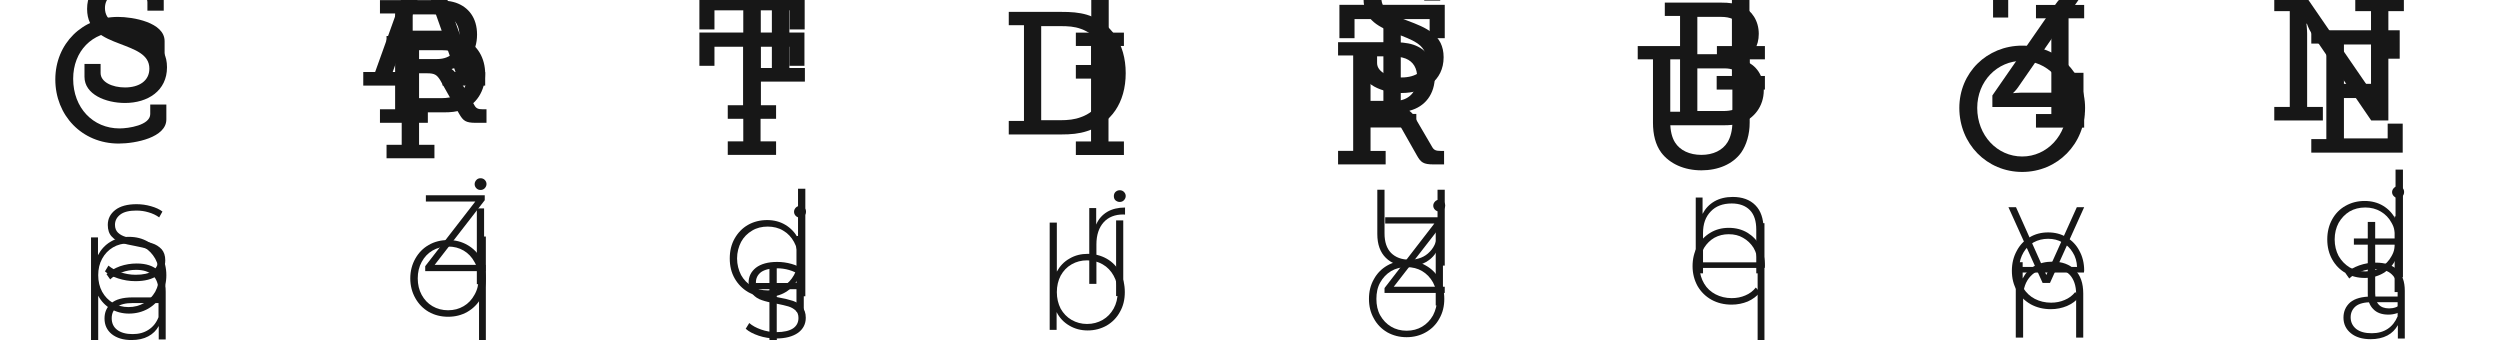 <?xml version="1.0" encoding="UTF-8"?>
<svg width="127.46mm" height="17.35mm" version="1.1" viewBox="0 0 127.46 17.35" xmlns="http://www.w3.org/2000/svg" xmlns:cc="http://creativecommons.org/ns#" xmlns:dc="http://purl.org/dc/elements/1.1/" xmlns:rdf="http://www.w3.org/1999/02/22-rdf-syntax-ns#">
 <g transform="translate(-68.241 9.755)">
  <g transform="matrix(.111 0 0 -.111 -1732.6 552.09)">
   <path d="m16270 5032.3v-4.17c0-4.14 5.3-6.63 11.2-6.63 6.5 0 11.2 3.03 11.2 8.64 0 6.56-6.6 8.72-13.6 11.43-7.4 2.8-15 5.99-15 15.99 0 10.64 8.5 15.19 18.1 15.19 8.4 0 17.1-3.18 17.1-9.33v-6.66h-7.5v3.92c0 3.28-5 5.03-9.6 5.03-5.5 0-9.9-2.54-9.9-7.74 0-6.02 5.6-7.99 12-10.41 8.3-3.12 16.5-6.31 16.5-16.79 0-10.79-8.8-16.4-19.3-16.4-8.8 0-18.6 3.92-18.6 12.01v5.92h7.4" fill="#171717"/>
  </g>
  <g transform="matrix(.111 0 0 -.111 -1732.6 552.09)">
   <path d="m16278 5053.9c6.7 0 21.4-2.44 21.4-11.14v-6.85h-7.4v4.38c0 4.95-8.5 6.76-13.7 6.76-12.1 0-20.9-8.82-20.9-21.58 0-13.33 9.1-22.79 21.3-22.79 4 0 14.1 1.43 14.1 6.6v4.38h7.4v-6.85c0-8.28-14.1-11.08-21.9-11.08-16.9 0-29.1 12.98-29.1 29.42 0 16.5 12.5 28.75 28.8 28.75" fill="#171717"/>
  </g>
  <g transform="matrix(.112 0 0 -.112 -1732.6 552.09)">
   <path d="m16280 5002.5-6.9 19.48c-0.8 2.27-0.9 4.26-0.9 4.26h-0.3s-0.2-1.99-0.9-4.26l-6.9-19.48zm-35.7-18.81h5.4l17.9 49.86h8.9l17.9-49.86h5.4v-6.19h-19.4v6.19h5.9l-4.4 12.46h-19.8l-4.4-12.46h6.1v-6.19h-19.5v6.19" fill="#171717"/>
  </g>
  <g transform="matrix(.112 0 0 -.112 -1732.6 552.09)">
   <path d="m16278 4989.6c6.1 0 10.1 3.97 10.1 10.52 0 4.35-1.7 7.38-5.2 8.8-1.8 0.69-4.2 1-6.9 1h-9.2v-20.32zm-26.1-22.87h6.9v43.6h-6.9v6.08h24.2c3.9 0 7.2-0.16 10.3-1.16 5.8-1.99 9.7-6.9 9.7-14.5 0-8.06-4.4-13.82-11.5-15.65v-0.16s1.4-0.79 2.3-2.62l8-13.76c0.8-1.51 1.8-1.83 3.8-1.83h1.7v-6.17h-4.8c-4.7 0-5.8 0.88-7.7 4.19l-8.6 15.27c-1.5 2.37-2.5 3.09-5.9 3.09h-6.6v-16.38h6.9v-6.17h-21.8v6.17" fill="#171717"/>
  </g>
  <g transform="matrix(.112 0 0 -.112 -1732.6 552.09)">
   <path d="m16280 4971.8c2.5 0 4.5 0.38 6.2 1.1 3.6 1.57 5.7 5.12 5.7 9.92 0 4.49-1.9 7.82-5 9.48-1.8 0.95-4.1 1.32-6.8 1.32h-10.4v-21.82zm-25.1-21.23h6.9v43.46h-6.9v6.06h25.9c3.4 0 6.8-0.22 9.5-1.47 5.8-2.45 9.5-8.39 9.5-15.8 0-7.79-4.1-14.1-10.5-16.33-2.6-0.94-5.3-1.16-8.3-1.16h-11.3v-14.76h7v-6.15h-21.8v6.15" fill="#171717"/>
  </g>
  <g transform="matrix(.113 0 0 -.113 -1732.6 552.09)">
   <path d="m16278 4941.4h6.9v43.38h-6.9v6.05h21.8v-6.05h-7v-43.38h7v-6.14h-21.8v6.14" fill="#171717"/>
  </g>
  <g transform="matrix(.113 0 0 -.113 -1732.6 552.09)">
   <path d="m16265 4924.6h7v42.82h-13v-8.62h-6.8v15.06h47.5v-15.06h-6.8v8.62h-13v-42.82h6.9v-6.12h-21.8v6.12" fill="#171717"/>
  </g>
  <g transform="matrix(.113 0 0 -.113 -1732.6 552.09)">
   <path d="m16265 4908.3h7v42.69h-13v-8.6h-6.8v15.01h47.4v-15.01h-6.8v8.6h-13v-42.69h7v-6.1h-21.8v6.1" fill="#171717"/>
  </g>
  <g transform="matrix(.114 0 0 -.114 -1732.6 552.09)">
   <path d="m16278 4899.4h6.9v43.01h-6.9v5.99h21.6v-5.99h-6.9v-43.01h6.9v-6.09h-21.6v6.09" fill="#171717"/>
  </g>
  <g transform="matrix(.114 0 0 -.114 -1732.6 552.09)">
   <path d="m16271 4874.7c3.5 0 6.5 0.31 9.3 1.39 7.4 2.57 11.9 9.65 11.9 19.67 0 10.07-4.5 17.15-11.9 19.78-3 1.09-5.8 1.24-9.3 1.24h-8.5v-42.08zm-23-0.31h6.8v42.79h-6.8v5.97h23.3c4.6 0 8-0.22 11.7-1.3 10.5-3.28 17.3-12.74 17.3-26.09 0-13.3-6.6-22.54-17.3-25.94-3.6-1.18-7.2-1.49-11.6-1.49h-23.4v6.06" fill="#171717"/>
  </g>
  <g transform="matrix(.114 0 0 -.114 -1732.6 552.09)">
   <path d="m16278 4865.2h6.8v42.71h-6.8v5.96h21.5v-5.96h-6.9v-42.71h6.9v-6.05h-21.5v6.05" fill="#171717"/>
  </g>
  <g transform="matrix(.115 0 0 -.115 -1732.6 552.09)">
   <path d="m16270 4861.7v-4.03c0-4 5.2-6.4 10.9-6.4 6.2 0 10.8 2.92 10.8 8.34 0 6.34-6.4 8.43-13.2 11.05-7.1 2.71-14.5 5.78-14.5 15.44 0 10.28 8.3 14.68 17.5 14.68 8.2 0 16.5-3.08 16.5-9.01v-6.44h-7.1v3.79c0 3.17-4.9 4.86-9.4 4.86-5.4 0-9.6-2.46-9.6-7.48 0-5.81 5.5-7.72 11.6-10.06 8-3.01 16-6.09 16-16.21 0-10.44-8.5-15.85-18.6-15.85-8.5 0-18 3.78-18 11.6v5.72h7.1" fill="#171717"/>
  </g>
  <g transform="matrix(.115 0 0 -.115 -1732.6 552.09)">
   <path d="m16266 4835.1h6.8v42.05h-12.8v-8.47h-6.7v14.79h46.7v-14.79h-6.7v8.47h-12.8v-42.05h6.9v-6.01h-21.4v6.01" fill="#171717"/>
  </g>
  <g transform="matrix(.115 0 0 -.115 -1732.6 552.09)">
   <path d="m16278 4840.9c5.9 0 9.8 3.85 9.8 10.21 0 4.22-1.7 7.15-5.1 8.53-1.7 0.67-4 0.98-6.6 0.98h-9v-19.72zm-25.3-22.19h6.7v42.3h-6.7v5.9h23.4c3.9 0 7-0.15 10-1.13 5.7-1.92 9.5-6.69 9.5-14.06 0-7.82-4.3-13.41-11.2-15.19v-0.15s1.3-0.76 2.2-2.54l7.8-13.35c0.8-1.47 1.8-1.78 3.7-1.78h1.6v-5.99h-4.6c-4.6 0-5.7 0.86-7.5 4.07l-8.4 14.82c-1.4 2.29-2.4 3-5.7 3h-6.4v-15.9h6.7v-5.99h-21.1v5.99" fill="#171717"/>
  </g>
  <g transform="matrix(.116 0 0 -.116 -1732.6 552.09)">
   <path d="m16279 4810.1h6.7v42.22h-6.7v5.89h21.2v-5.89h-6.8v-42.22h6.8v-5.98h-21.2v5.98" fill="#171717"/>
  </g>
  <g transform="matrix(.116 0 0 -.116 -1732.6 552.09)">
   <path d="m16282 4794.7c1.5 0 3.3 0.15 4.8 0.76 3.1 1.31 5.1 4.68 5.1 8.73 0 5.56-3.7 9.24-9.3 9.24h-12.1v-18.73zm-0.2 24.96c4.9 0 8 3.38 8 8.28 0 3.13-1.3 5.8-3.5 7.08-1.6 0.76-3.3 1.06-5.6 1.06h-10.2v-16.42zm-25.6-25.27h6.7v42.09h-6.7v5.87h24.5c3.9 0 6.8-0.36 9.5-1.58 4.2-1.92 7.3-6.36 7.3-12.17 0-5.26-2.5-9.45-6.7-11.58v-0.15c5.8-1.71 8.9-6.97 8.9-13.08 0-7.09-4.4-12.44-9.9-14.35-2.6-0.86-5.2-1.01-8.1-1.01h-25.5v5.96" fill="#171717"/>
  </g>
  <g transform="matrix(.116 0 0 -.116 -1732.6 552.09)">
   <path d="m16251 4817.4h-6.7v5.85h21.1v-5.85h-6.8v-27.78c0-3.48 0.7-6.54 2.1-8.75 2.2-3.48 6.4-5.45 11.6-5.45 5.1 0 9.3 1.97 11.5 5.6 1.3 2.21 2.1 5.18 2.1 8.69v27.69h-6.8v5.85h21.1v-5.85h-6.7v-27.84c0-5.09-1.4-9.75-3.7-13.08-3.7-5.18-10.2-7.85-17.5-7.85-7.6 0-14 2.91-17.7 7.85-2.5 3.42-3.6 7.9-3.6 13.08v27.84" fill="#171717"/>
  </g>
  <g transform="matrix(.117 0 0 -.117 -1732.6 552.09)">
   <path d="m16260 4760.5 27.6 39.83c1 1.51 2.2 2.57 2.2 2.57v0.15s-1.5-0.24-3.1-0.24h-19.8v-8.34h-6.6v14.56h38.6v-4.92l-27.6-39.9c-1-1.51-2.2-2.57-2.2-2.57v-0.15s1.5 0.21 3.1 0.21h20.9v8.67h6.6v-14.89h-39.7v5.02" fill="#171717"/>
  </g>
  <g transform="matrix(.117 0 0 -.117 -1732.6 552.09)">
   <path d="m16279 4752.4h6.7v41.72h-6.7v5.82h21v-5.82h-6.8v-41.72h6.8v-5.91h-21v5.91" fill="#171717"/>
  </g>
  <g transform="matrix(.117 0 0 -.117 -1732.6 552.09)">
   <path d="m16273 4733.9c10.8 0 19.5 9.19 19.5 21.17 0 11.62-8.7 20.51-19.5 20.51-10.9 0-19.6-8.89-19.6-20.51 0-11.98 8.7-21.17 19.6-21.17zm0 48.31c15.4 0 27.4-11.83 27.4-27.14 0-15.67-12-27.9-27.4-27.9s-27.4 12.23-27.4 27.9c0 15.31 12 27.14 27.4 27.14" fill="#171717"/>
  </g>
  <g transform="matrix(.118 0 0 -.118 -1732.6 552.09)">
   <path d="m16244 4715.2h6.7v41.39h-6.7v5.78h14.1l26.1-37.99c0.8-1.52 1.7-3.86 1.7-3.86h0.3s-0.4 2.64-0.4 4.31v31.76h-6.8v5.78h21v-5.78h-6.7v-47.25h-7.4l-26 38.01c-1 1.5-1.8 3.83-1.8 3.83h-0.2s0.3-2.63 0.3-4.28v-31.7h6.8v-5.86h-21v5.86" fill="#171717"/>
  </g>
  <g transform="matrix(.118 0 0 -.118 -1732.6 552.09)">
   <path d="m16260 4701.3h6.5v41.27h-6.5v5.75h38.2v-12.28h-6.5v6.14h-17.6v-17h18.7v-6.14h-18.7v-17.44h18.9v6.38h6.5v-12.53h-39.5v5.85" fill="#171717"/>
  </g>
  <g transform="matrix(.111 0 0 -.111 -1732.6 552.09)">
   <path d="m16278 4933.8c-2.6 0.87-4.6 1.92-6 3.22l1.6 2.65c1.4-1.18 3.2-2.2 5.4-3 2.3-0.79 4.6-1.21 7.1-1.21 3.5 0 6.1 0.61 7.8 1.76 1.6 1.14 2.5 2.74 2.5 4.78 0 1.5-0.5 2.64-1.4 3.47-0.9 0.86-2 1.47-3.4 1.88-1.3 0.39-3.2 0.83-5.5 1.28-2.8 0.48-5 1.02-6.7 1.59s-3.1 1.5-4.3 2.81c-1.2 1.27-1.8 3.06-1.8 5.32 0 2.77 1.1 5.04 3.4 6.85 2.3 1.79 5.6 2.68 9.8 2.68 2.2 0 4.4-0.29 6.6-0.92 2.2-0.61 4-1.44 5.3-2.46l-1.5-2.68c-1.4 1.02-3 1.79-4.9 2.33-1.8 0.54-3.6 0.8-5.6 0.8-3.2 0-5.7-0.58-7.3-1.79s-2.5-2.77-2.5-4.75c0-1.56 0.5-2.77 1.4-3.63s2.1-1.5 3.5-1.91c1.3-0.45 3.2-0.9 5.7-1.37 2.7-0.51 4.9-1.02 6.5-1.6 1.7-0.54 3.1-1.43 4.3-2.68 1.1-1.24 1.7-2.96 1.7-5.13 0-2.9-1.2-5.22-3.6-6.95-2.4-1.72-5.8-2.61-10.1-2.61-2.8 0-5.5 0.45-8 1.27" fill="#171717"/>
  </g>
  <g transform="matrix(.111 0 0 -.111 -1732.6 552.09)">
   <path d="m16290 4922.5c2.2 1.24 3.8 2.98 5.1 5.18 1.2 2.22 1.8 4.76 1.8 7.59s-0.6 5.37-1.8 7.56c-1.3 2.23-2.9 3.98-5.1 5.22-2.1 1.24-4.5 1.84-7.2 1.84-2.6 0-5-0.6-7.1-1.84s-3.8-2.99-5-5.22c-1.2-2.19-1.8-4.73-1.8-7.56s0.6-5.37 1.8-7.59c1.2-2.2 2.9-3.94 5-5.18s4.5-1.88 7.1-1.88c2.7 0 5.1 0.64 7.2 1.88zm1.8 28.12c2.6-1.49 4.7-3.59 6.2-6.23 1.4-2.67 2.2-5.72 2.2-9.12 0-3.43-0.8-6.45-2.2-9.15-1.5-2.67-3.6-4.77-6.2-6.26-2.6-1.46-5.5-2.23-8.8-2.23-3 0-5.8 0.73-8.3 2.16-2.5 1.47-4.4 3.47-5.8 6.04v-20.81h-3.3v47.6h3.2v-8.16c1.4 2.63 3.3 4.73 5.8 6.19 2.5 1.5 5.3 2.23 8.4 2.23 3.3 0 6.2-0.73 8.8-2.26" fill="#171717"/>
  </g>
  <g transform="matrix(.111 0 0 -.111 -1732.6 552.09)">
   <path d="m16292 4910.2c2.1 1.33 3.6 3.24 4.6 5.77v6.5h-11.8c-3.4 0-5.9-0.63-7.4-1.87s-2.3-2.92-2.3-5.1c0-2.25 0.8-4.03 2.5-5.33s4.1-1.96 7.1-1.96c2.9 0 5.3 0.66 7.3 1.99zm4.5 27.17c2.3-2.19 3.4-5.42 3.4-9.67v-21.94h-3.2v6.16c-1.1-2.03-2.7-3.62-4.8-4.73-2.1-1.14-4.7-1.71-7.7-1.71-3.8 0-6.8 0.92-9.1 2.73-2.2 1.8-3.3 4.21-3.3 7.16 0 2.89 1 5.2 3.1 7.01 2 1.77 5.3 2.69 9.8 2.69h11.9v2.79c0 3.2-0.9 5.67-2.6 7.35-1.8 1.68-4.3 2.51-7.7 2.51-2.3 0-4.5-0.38-6.6-1.17-2.1-0.8-3.9-1.87-5.3-3.21l-1.7 2.41c1.7 1.53 3.8 2.73 6.2 3.62 2.5 0.85 5 1.27 7.7 1.27 4.3 0 7.6-1.08 9.9-3.27" fill="#171717"/>
  </g>
  <g transform="matrix(.112 0 0 -.112 -1732.6 552.09)">
   <path d="m16300 4895.9v-2.85h-27.5v2.25l22.8 29.43h-22.5v2.85h26.8v-2.24l-22.8-29.44h23.2" fill="#171717"/>
  </g>
  <g transform="matrix(.112 0 0 -.112 -1732.6 552.09)">
   <path d="m16296 4921.6h3.3v-34.49h-3.3zm-0.2 9.16c-0.5 0.5-0.8 1.14-0.8 1.89 0 0.73 0.3 1.36 0.8 1.9s1.1 0.79 1.9 0.79c0.7 0 1.4-0.25 1.9-0.76s0.8-1.14 0.8-1.86c0-0.76-0.3-1.39-0.8-1.93s-1.2-0.79-1.9-0.79c-0.8 0-1.4 0.25-1.9 0.76" fill="#171717"/>
  </g>
  <g transform="matrix(.112 0 0 -.112 -1732.6 552.09)">
   <path d="m16290 4877.1c2.1 1.22 3.7 2.96 4.9 5.13 1.3 2.2 1.9 4.72 1.9 7.52s-0.6 5.32-1.9 7.5c-1.2 2.2-2.8 3.93-4.9 5.16s-4.4 1.83-7.1 1.83c-2.6 0-5-0.6-7.1-1.83s-3.7-2.96-4.9-5.16c-1.2-2.18-1.8-4.7-1.8-7.5s0.6-5.32 1.8-7.52c1.2-2.17 2.8-3.91 4.9-5.13 2.1-1.23 4.5-1.86 7.1-1.86 2.7 0 5 0.63 7.1 1.86zm-15.9-2.59c-2.6 1.51-4.6 3.59-6.1 6.24-1.5 2.67-2.3 5.67-2.3 9 0 3.34 0.8 6.33 2.3 9.01 1.5 2.64 3.5 4.72 6.1 6.2 2.6 1.51 5.6 2.24 8.8 2.24 3.3 0 6.2-0.73 8.8-2.24 2.6-1.48 4.7-3.56 6.2-6.2 1.5-2.68 2.2-5.67 2.2-9.01 0-3.33-0.7-6.33-2.2-9-1.5-2.65-3.6-4.73-6.2-6.24-2.6-1.48-5.5-2.23-8.8-2.23-3.2 0-6.2 0.75-8.8 2.23" fill="#171717"/>
  </g>
  <g transform="matrix(.112 0 0 -.112 -1732.6 552.09)">
   <path d="m16297 4908.8h3.1v-61.5h-3.1v61.5" fill="#171717"/>
  </g>
  <g transform="matrix(.113 0 0 -.113 -1732.6 552.09)">
   <path d="m16290 4842.9c2.1 1.22 3.7 2.94 4.9 5.1 1.2 2.18 1.8 4.69 1.8 7.47s-0.6 5.28-1.8 7.44c-1.2 2.19-2.8 3.91-4.9 5.13-2 1.22-4.4 1.81-7 1.81s-5-0.59-7-1.81c-2.1-1.22-3.8-2.94-5-5.13-1.1-2.16-1.8-4.66-1.8-7.44s0.7-5.29 1.8-7.47c1.2-2.16 2.9-3.88 5-5.1 2-1.22 4.4-1.85 7-1.85s5 0.63 7 1.85zm10 44.02v-48.52h-3.2v8.03c-1.4-2.66-3.3-4.72-5.7-6.16s-5.2-2.15-8.3-2.15c-3.2 0-6.1 0.75-8.7 2.22-2.5 1.5-4.5 3.53-6 6.15-1.5 2.63-2.2 5.6-2.2 8.98 0 3.34 0.7 6.35 2.2 9 1.5 2.63 3.5 4.69 6 6.13 2.6 1.47 5.5 2.19 8.7 2.19 3 0 5.8-0.72 8.2-2.16s4.3-3.44 5.7-6v22.29h3.3" fill="#171717"/>
  </g>
  <g transform="matrix(.113 0 0 -.113 -1732.6 552.09)">
   <path d="m16296 4865.6h3.3v-34.1h-3.3zm-0.3 9.05c-0.5 0.5-0.8 1.13-0.8 1.87 0 0.72 0.3 1.35 0.8 1.88s1.2 0.78 1.9 0.78c0.8 0 1.4-0.25 1.9-0.75s0.8-1.13 0.8-1.84c0-0.75-0.3-1.38-0.8-1.91s-1.1-0.78-1.9-0.78c-0.7 0-1.4 0.25-1.9 0.75" fill="#171717"/>
  </g>
  <g transform="matrix(.113 0 0 -.113 -1732.6 552.09)">
   <path d="m16279 4820.6c-2.5 0.85-4.5 1.87-5.9 3.15l1.6 2.59c1.3-1.16 3.1-2.15 5.3-2.93s4.5-1.19 6.9-1.19c3.4 0 5.9 0.6 7.6 1.72 1.6 1.12 2.4 2.68 2.4 4.67 0 1.46-0.4 2.58-1.3 3.39-0.9 0.85-2 1.44-3.3 1.84-1.3 0.38-3.1 0.81-5.4 1.25-2.7 0.47-4.9 0.99-6.5 1.56-1.7 0.55-3.1 1.46-4.2 2.73-1.2 1.25-1.8 3-1.8 5.21 0 2.71 1.1 4.92 3.3 6.69 2.3 1.75 5.5 2.62 9.6 2.62 2.2 0 4.3-0.28 6.5-0.9 2.1-0.6 3.8-1.41 5.2-2.4l-1.5-2.62c-1.4 1-3 1.75-4.8 2.28-1.8 0.52-3.6 0.77-5.5 0.77-3.1 0-5.5-0.56-7.2-1.74-1.5-1.18-2.3-2.71-2.3-4.64 0-1.53 0.4-2.71 1.3-3.55s2-1.47 3.4-1.87c1.3-0.44 3.2-0.87 5.5-1.34 2.7-0.5 4.8-1 6.5-1.56 1.6-0.53 3-1.4 4.1-2.61 1.1-1.22 1.7-2.9 1.7-5.02 0-2.83-1.2-5.11-3.5-6.79-2.4-1.68-5.7-2.55-9.9-2.55-2.8 0-5.4 0.44-7.8 1.24" fill="#171717"/>
  </g>
  <g transform="matrix(.113 0 0 -.113 -1732.6 552.09)">
   <path d="m16300 4812.6c-0.8-0.78-1.8-1.4-3.1-1.81-1.2-0.4-2.5-0.62-3.9-0.62-2.9 0-5.2 0.81-6.8 2.46-1.6 1.61-2.4 3.88-2.4 6.77v22.2h-6.2v2.79h6.2v7.43h3.3v-7.43h10.8v-2.79h-10.8v-21.85c0-2.21 0.5-3.89 1.6-5.04 1-1.15 2.6-1.74 4.7-1.74s3.9 0.65 5.2 1.89l1.4-2.26" fill="#171717"/>
  </g>
  <g transform="matrix(.114 0 0 -.114 -1732.6 552.09)">
   <path d="m16292 4833.7c2.2 1.3 4.9 1.95 8 1.95v-3.16l-0.8 0.06c-3.7 0-6.7-1.18-8.8-3.54s-3.2-5.65-3.2-9.83v-17.66h-3.2v33.88h3.1v-7.38c1 2.45 2.7 4.34 4.9 5.68" fill="#171717"/>
  </g>
  <g transform="matrix(.114 0 0 -.114 -1732.6 552.09)">
   <path d="m16296 4829.9h3.2v-33.84h-3.2zm-0.3 8.99c-0.5 0.5-0.7 1.12-0.7 1.86 0 0.71 0.2 1.33 0.7 1.86 0.6 0.53 1.2 0.78 1.9 0.78 0.8 0 1.4-0.25 1.9-0.75 0.5-0.49 0.8-1.11 0.8-1.83 0-0.74-0.3-1.36-0.8-1.89-0.5-0.52-1.1-0.77-1.9-0.77-0.7 0-1.3 0.25-1.9 0.74" fill="#171717"/>
  </g>
  <g transform="matrix(.114 0 0 -.114 -1732.6 552.09)">
   <path d="m16290 4785.4c2.1 1.21 3.7 2.91 4.9 5.04 1.2 2.16 1.8 4.63 1.8 7.38s-0.6 5.22-1.8 7.35c-1.2 2.17-2.8 3.87-4.9 5.07-2.1 1.21-4.4 1.79-7 1.79-2.5 0-4.8-0.58-6.9-1.79-2.1-1.2-3.7-2.9-4.9-5.07-1.1-2.13-1.7-4.6-1.7-7.35s0.6-5.22 1.7-7.38c1.2-2.13 2.8-3.83 4.9-5.04 2.1-1.2 4.4-1.82 6.9-1.82 2.6 0 4.9 0.62 7 1.82zm1.8 27.37c2.5-1.42 4.5-3.46 5.9-6.05 1.5-2.63 2.2-5.59 2.2-8.9 0-3.33-0.7-6.27-2.2-8.87-1.4-2.59-3.4-4.6-5.9-6.08-2.6-1.45-5.4-2.19-8.5-2.19s-5.8 0.74-8.2 2.16c-2.5 1.45-4.4 3.46-5.7 6.05v-7.94h-3.1v47.95h3.2v-21.9c1.4 2.5 3.2 4.45 5.7 5.84 2.4 1.42 5.1 2.1 8.1 2.1 3.1 0 5.9-0.71 8.5-2.17" fill="#171717"/>
  </g>
  <g transform="matrix(.115 0 0 -.115 -1732.6 552.09)">
   <path d="m16300 4801.5v-33.64h-3.1v7.21c-1.1-2.37-2.8-4.19-5-5.52-2.2-1.29-4.7-1.97-7.7-1.97-4.4 0-7.8 1.23-10.3 3.7-2.5 2.43-3.8 5.98-3.8 10.57v19.65h3.2v-19.41c0-3.79 1-6.65 2.9-8.62 2-1.98 4.7-2.99 8.2-2.99 3.8 0 6.8 1.2 9 3.57 2.3 2.34 3.4 5.55 3.4 9.52v17.93h3.2" fill="#171717"/>
  </g>
  <g transform="matrix(.115 0 0 -.115 -1732.6 552.09)">
   <path d="m16300 4758.5v-2.77h-26.7v2.18l22.1 28.61h-21.8v2.77h26v-2.18l-22.2-28.61h22.6" fill="#171717"/>
  </g>
  <g transform="matrix(.115 0 0 -.115 -1732.6 552.09)">
   <path d="m16296 4783.7h3.2v-33.52h-3.2zm-0.3 8.9c-0.5 0.49-0.8 1.11-0.8 1.84 0 0.71 0.3 1.32 0.8 1.84 0.5 0.53 1.1 0.77 1.9 0.77 0.7 0 1.3-0.24 1.8-0.73 0.5-0.5 0.8-1.11 0.8-1.81 0-0.74-0.3-1.36-0.8-1.88s-1.1-0.77-1.8-0.77c-0.8 0-1.4 0.25-1.9 0.74" fill="#171717"/>
  </g>
  <g transform="matrix(.115 0 0 -.115 -1732.6 552.09)">
   <path d="m16290 4740.8c2 1.19 3.6 2.88 4.8 4.99 1.1 2.14 1.8 4.59 1.8 7.31 0 2.73-0.7 5.18-1.8 7.29-1.2 2.14-2.8 3.82-4.8 5.02-2 1.19-4.3 1.77-6.9 1.77s-4.9-0.58-6.9-1.77c-2-1.2-3.6-2.88-4.8-5.02-1.2-2.11-1.7-4.56-1.7-7.29 0-2.72 0.5-5.17 1.7-7.31 1.2-2.11 2.8-3.8 4.8-4.99s4.3-1.81 6.9-1.81 4.9 0.62 6.9 1.81zm-15.5-2.51c-2.5 1.47-4.5 3.49-5.9 6.06-1.5 2.6-2.2 5.51-2.2 8.75 0 3.25 0.7 6.16 2.2 8.76 1.4 2.57 3.4 4.59 5.9 6.03 2.6 1.47 5.4 2.17 8.6 2.17 3.1 0 6-0.7 8.5-2.17 2.6-1.44 4.6-3.46 6-6.03 1.5-2.6 2.2-5.51 2.2-8.76 0-3.24-0.7-6.15-2.2-8.75-1.4-2.57-3.4-4.59-6-6.06-2.5-1.44-5.4-2.17-8.5-2.17-3.2 0-6 0.73-8.6 2.17" fill="#171717"/>
  </g>
  <g transform="matrix(.116 0 0 -.116 -1732.6 552.09)">
   <path d="m16296 4753.3c2.4-2.42 3.6-5.93 3.6-10.47v-19.48h-3.2v19.23c0 3.73-0.9 6.6-2.8 8.55s-4.6 2.93-8 2.93c-3.9 0-7-1.16-9.2-3.51-2.3-2.35-3.4-5.49-3.4-9.46v-17.74h-3.2v33.33h3v-7.2c1.2 2.32 2.9 4.15 5.2 5.5 2.3 1.31 5 1.95 8.1 1.95 4.1 0 7.5-1.19 9.9-3.63" fill="#171717"/>
  </g>
  <g transform="matrix(.116 0 0 -.116 -1732.6 552.09)">
   <path d="m16278 4739c-1.8-1.03-3.3-2.49-4.5-4.38-1.1-1.89-1.7-4.05-1.9-6.42h25.5c-0.2 2.37-0.8 4.5-1.9 6.39-1.2 1.86-2.7 3.32-4.6 4.38-1.8 1.07-3.9 1.58-6.3 1.58-2.3 0-4.4-0.51-6.3-1.55zm22.1-13.27h-28.6c0.1-2.58 0.8-4.9 2-6.91 1.2-2.04 2.9-3.59 5-4.68 2.1-1.1 4.5-1.68 7.1-1.68 2.2 0 4.2 0.4 6 1.19 1.9 0.79 3.4 1.95 4.6 3.47l1.9-2.1c-1.5-1.74-3.3-3.08-5.4-4.02-2.2-0.91-4.6-1.4-7.1-1.4-3.4 0-6.3 0.73-8.9 2.16-2.6 1.46-4.6 3.44-6.1 6-1.4 2.55-2.2 5.45-2.2 8.73 0 3.23 0.7 6.12 2.1 8.71 1.4 2.55 3.3 4.56 5.7 5.99 2.4 1.46 5.1 2.16 8.1 2.16 3.1 0 5.8-0.7 8.2-2.13 2.3-1.4 4.3-3.41 5.6-5.93 1.4-2.56 2.1-5.45 2.1-8.68l-0.1-0.88" fill="#171717"/>
  </g>
  <g transform="matrix(.116 0 0 -.116 -1732.6 552.09)">
   <path d="m16297 4745.4h3v-59.44h-3v59.44" fill="#171717"/>
  </g>
  <g transform="matrix(.117 0 0 -.117 -1732.6 552.09)">
   <path d="m16300 4711.8-14.9-33.01h-3.2l-14.9 33.01h3.3l13.2-29.54 13.3 29.54h3.2" fill="#171717"/>
  </g>
  <g transform="matrix(.117 0 0 -.117 -1732.6 552.09)">
   <path d="m16278 4696.5c-1.8-1.02-3.3-2.47-4.4-4.34s-1.8-4.01-1.9-6.37h25.2c-0.1 2.36-0.7 4.47-1.9 6.34-1.1 1.84-2.6 3.29-4.5 4.34-1.8 1.06-3.9 1.57-6.2 1.57s-4.4-0.51-6.3-1.54zm21.9-13.15h-28.3c0.1-2.56 0.7-4.85 1.9-6.84 1.3-2.03 2.9-3.56 5-4.65s4.5-1.66 7.1-1.66c2.1 0 4.1 0.39 5.9 1.18 1.9 0.78 3.4 1.93 4.6 3.44l1.8-2.08c-1.4-1.72-3.2-3.05-5.4-3.99-2.2-0.9-4.5-1.38-7-1.38-3.3 0-6.2 0.72-8.8 2.14-2.5 1.45-4.6 3.41-6 5.94-1.5 2.53-2.2 5.4-2.2 8.66 0 3.19 0.7 6.06 2.1 8.62 1.3 2.54 3.2 4.53 5.6 5.94 2.4 1.45 5.1 2.15 8.1 2.15s5.7-0.7 8-2.12c2.4-1.38 4.3-3.37 5.6-5.88 1.4-2.53 2.1-5.4 2.1-8.59l-0.1-0.88" fill="#171717"/>
  </g>
  <g transform="matrix(.117 0 0 -.117 -1732.6 552.09)">
   <path d="m16296 4684.5c2.4-2.37 3.6-5.83 3.6-10.31v-19.2h-3.1v18.95c0 3.67-1 6.5-2.8 8.43-1.9 1.92-4.5 2.88-7.9 2.88-3.8 0-6.9-1.14-9.1-3.45-2.2-2.32-3.3-5.42-3.3-9.33v-17.48h-3.2v32.85h3v-7.1c1.2 2.29 2.8 4.09 5.1 5.42 2.3 1.29 4.9 1.92 8 1.92 4.1 0 7.3-1.17 9.7-3.58" fill="#171717"/>
  </g>
  <g transform="matrix(.118 0 0 -.118 -1732.6 552.09)">
   <path d="m16290 4645.9c2 1.17 3.6 2.82 4.7 4.89 1.2 2.1 1.7 4.49 1.7 7.17 0 2.66-0.5 5.06-1.7 7.13-1.1 2.1-2.7 3.75-4.7 4.92s-4.2 1.74-6.7 1.74-4.8-0.57-6.8-1.74c-1.9-1.17-3.5-2.82-4.7-4.92-1.1-2.07-1.7-4.47-1.7-7.13 0-2.68 0.6-5.07 1.7-7.17 1.2-2.07 2.8-3.72 4.7-4.89 2-1.17 4.3-1.77 6.8-1.77s4.7 0.6 6.7 1.77zm9.6 42.23v-46.55h-3.1v7.71c-1.3-2.55-3.1-4.53-5.4-5.91-2.4-1.38-5-2.07-8-2.07-3.1 0-5.8 0.72-8.3 2.13-2.5 1.44-4.4 3.39-5.8 5.91s-2.1 5.37-2.1 8.61c0 3.2 0.7 6.08 2.1 8.63 1.4 2.52 3.3 4.5 5.8 5.88 2.5 1.41 5.2 2.1 8.3 2.1 2.9 0 5.6-0.69 7.9-2.07s4.1-3.3 5.4-5.76v21.39h3.2" fill="#171717"/>
  </g>
  <g transform="matrix(.118 0 0 -.118 -1732.6 552.09)">
   <path d="m16296 4667.9h3.1v-32.7h-3.1zm-0.3 8.69c-0.5 0.48-0.8 1.08-0.8 1.8 0 0.69 0.3 1.29 0.8 1.8s1.1 0.74 1.8 0.74 1.3-0.23 1.9-0.71c0.5-0.48 0.7-1.08 0.7-1.77 0-0.72-0.2-1.32-0.7-1.83-0.6-0.51-1.2-0.75-1.9-0.75s-1.3 0.24-1.8 0.72" fill="#171717"/>
  </g>
  <g transform="matrix(.118 0 0 -.118 -1732.6 552.09)">
   <path d="m16300 4627.8c-0.8-0.75-1.8-1.35-3-1.74s-2.4-0.6-3.7-0.6c-2.8 0-5 0.78-6.5 2.36-1.6 1.56-2.4 3.74-2.4 6.52v21.34h-6v2.69h6v7.15h3.2v-7.15h10.3v-2.69h-10.3v-21.01c0-2.12 0.5-3.74 1.5-4.84 1-1.11 2.5-1.68 4.5-1.68 2.1 0 3.8 0.63 5.1 1.83l1.3-2.18" fill="#171717"/>
  </g>
  <g transform="matrix(.118 0 0 -.118 -1732.6 552.09)">
   <path d="m16293 4619.3c1.9 1.25 3.3 3.04 4.3 5.42v6.12h-11.1c-3.2 0-5.6-0.6-7-1.76-1.4-1.17-2.2-2.75-2.2-4.8 0-2.12 0.9-3.79 2.4-5.01 1.6-1.23 3.8-1.85 6.7-1.85 2.7 0 5 0.62 6.9 1.88zm4.1 25.55c2.2-2.05 3.3-5.1 3.3-9.09v-20.64h-3v5.79c-1.1-1.91-2.5-3.4-4.5-4.45-2-1.07-4.5-1.61-7.2-1.61-3.7 0-6.5 0.87-8.6 2.57s-3.2 3.96-3.2 6.74c0 2.71 1 4.89 2.9 6.59 2 1.67 5.1 2.53 9.3 2.53h11.2v2.63c0 3.01-0.8 5.33-2.5 6.92-1.6 1.58-4 2.35-7.2 2.35-2.2 0-4.2-0.36-6.2-1.1-2-0.75-3.7-1.76-5-3.01l-1.6 2.26c1.6 1.43 3.6 2.57 5.9 3.4 2.3 0.81 4.6 1.2 7.1 1.2 4.1 0 7.2-1.02 9.3-3.08" fill="#171717"/>
  </g>
 </g>
</svg>
